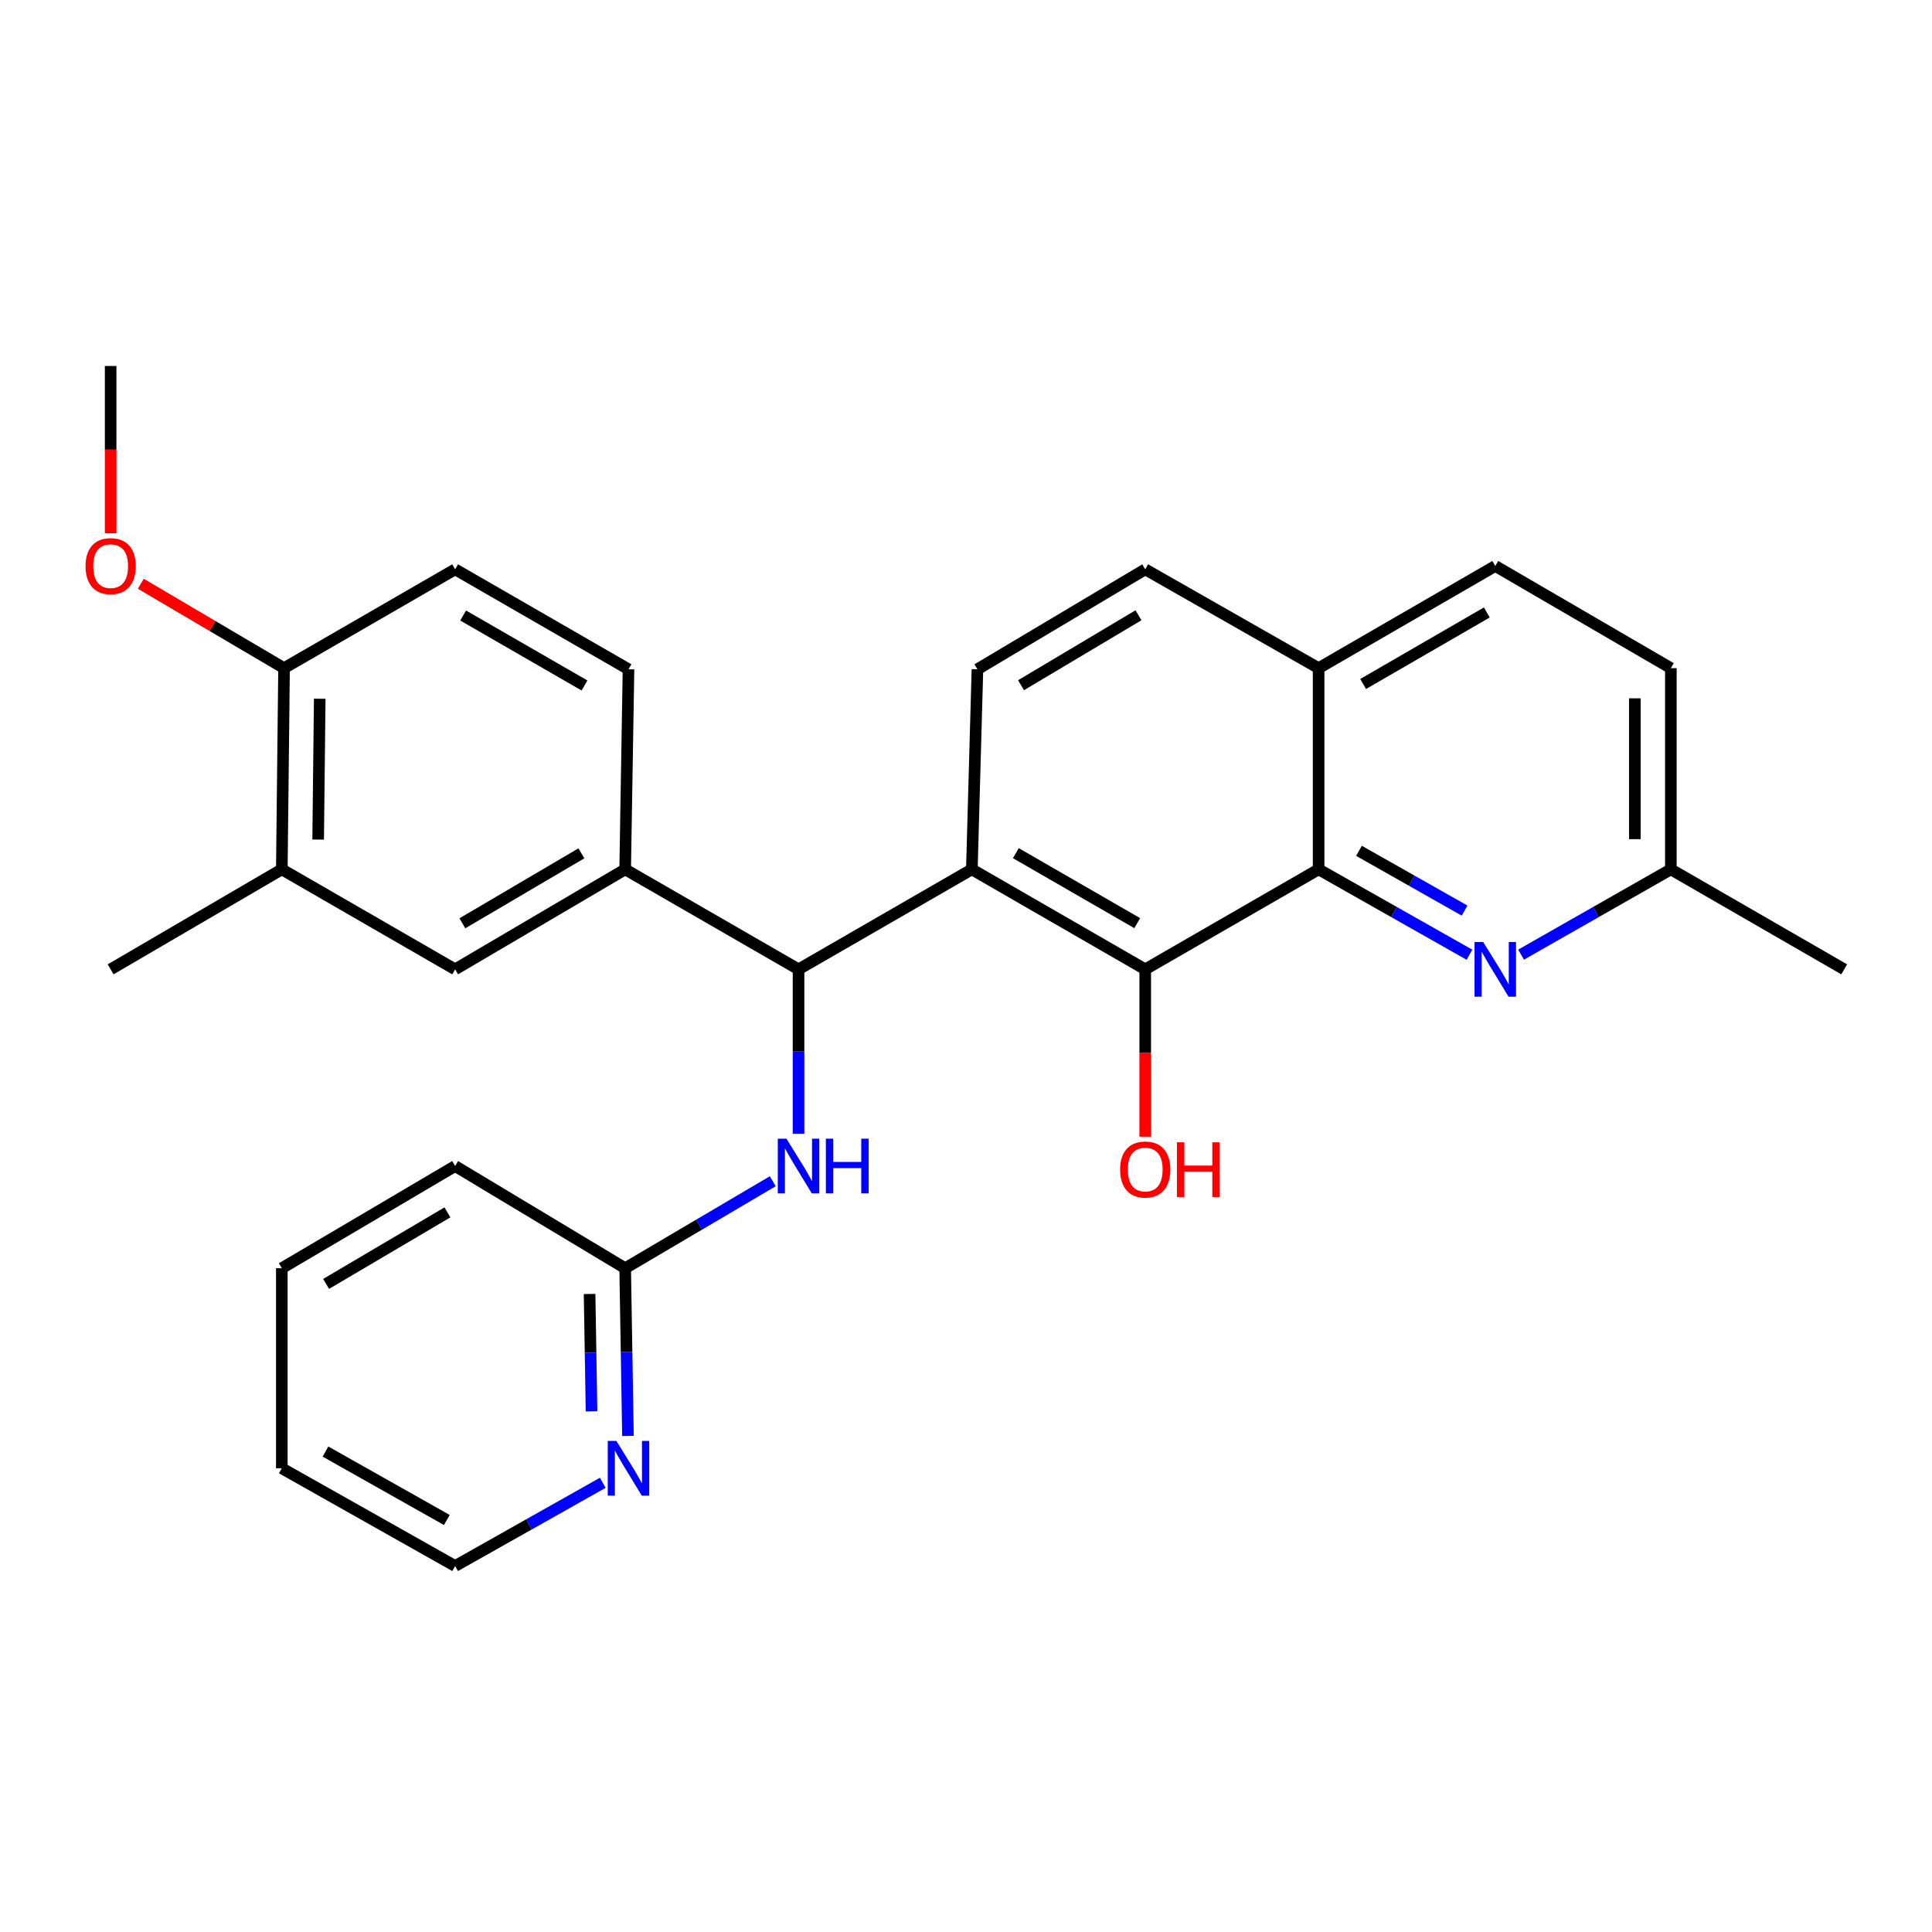 <?xml version='1.0' encoding='iso-8859-1'?>
<svg version='1.1' baseProfile='full'
              xmlns='http://www.w3.org/2000/svg'
                      xmlns:rdkit='http://www.rdkit.org/xml'
                      xmlns:xlink='http://www.w3.org/1999/xlink'
                  xml:space='preserve'
width='1000px' height='1000px' viewBox='0 0 1000 1000'>
<!-- END OF HEADER -->
<rect style='opacity:1.0;fill:#FFFFFF;stroke:none' width='1000' height='1000' x='0' y='0'> </rect>
<path class='bond-0' d='M 503.029,449.975 L 592.765,501.729' style='fill:none;fill-rule:evenodd;stroke:#000000;stroke-width:6px;stroke-linecap:butt;stroke-linejoin:miter;stroke-opacity:1' />
<path class='bond-0' d='M 525.802,441.592 L 588.617,477.82' style='fill:none;fill-rule:evenodd;stroke:#000000;stroke-width:6px;stroke-linecap:butt;stroke-linejoin:miter;stroke-opacity:1' />
<path class='bond-1' d='M 503.029,449.975 L 413.325,501.729' style='fill:none;fill-rule:evenodd;stroke:#000000;stroke-width:6px;stroke-linecap:butt;stroke-linejoin:miter;stroke-opacity:1' />
<path class='bond-6' d='M 503.029,449.975 L 505.918,346.416' style='fill:none;fill-rule:evenodd;stroke:#000000;stroke-width:6px;stroke-linecap:butt;stroke-linejoin:miter;stroke-opacity:1' />
<path class='bond-2' d='M 592.765,501.729 L 682.511,449.975' style='fill:none;fill-rule:evenodd;stroke:#000000;stroke-width:6px;stroke-linecap:butt;stroke-linejoin:miter;stroke-opacity:1' />
<path class='bond-18' d='M 592.765,501.729 L 592.765,545.039' style='fill:none;fill-rule:evenodd;stroke:#000000;stroke-width:6px;stroke-linecap:butt;stroke-linejoin:miter;stroke-opacity:1' />
<path class='bond-18' d='M 592.765,545.039 L 592.765,588.35' style='fill:none;fill-rule:evenodd;stroke:#FF0000;stroke-width:6px;stroke-linecap:butt;stroke-linejoin:miter;stroke-opacity:1' />
<path class='bond-4' d='M 413.325,501.729 L 323.589,449.975' style='fill:none;fill-rule:evenodd;stroke:#000000;stroke-width:6px;stroke-linecap:butt;stroke-linejoin:miter;stroke-opacity:1' />
<path class='bond-5' d='M 413.325,501.729 L 413.325,544.281' style='fill:none;fill-rule:evenodd;stroke:#000000;stroke-width:6px;stroke-linecap:butt;stroke-linejoin:miter;stroke-opacity:1' />
<path class='bond-5' d='M 413.325,544.281 L 413.325,586.834' style='fill:none;fill-rule:evenodd;stroke:#0000FF;stroke-width:6px;stroke-linecap:butt;stroke-linejoin:miter;stroke-opacity:1' />
<path class='bond-3' d='M 682.511,449.975 L 721.55,472.07' style='fill:none;fill-rule:evenodd;stroke:#000000;stroke-width:6px;stroke-linecap:butt;stroke-linejoin:miter;stroke-opacity:1' />
<path class='bond-3' d='M 721.55,472.07 L 760.589,494.164' style='fill:none;fill-rule:evenodd;stroke:#0000FF;stroke-width:6px;stroke-linecap:butt;stroke-linejoin:miter;stroke-opacity:1' />
<path class='bond-3' d='M 703.403,440.383 L 730.731,455.849' style='fill:none;fill-rule:evenodd;stroke:#000000;stroke-width:6px;stroke-linecap:butt;stroke-linejoin:miter;stroke-opacity:1' />
<path class='bond-3' d='M 730.731,455.849 L 758.058,471.315' style='fill:none;fill-rule:evenodd;stroke:#0000FF;stroke-width:6px;stroke-linecap:butt;stroke-linejoin:miter;stroke-opacity:1' />
<path class='bond-28' d='M 682.511,449.975 L 682.511,345.836' style='fill:none;fill-rule:evenodd;stroke:#000000;stroke-width:6px;stroke-linecap:butt;stroke-linejoin:miter;stroke-opacity:1' />
<path class='bond-16' d='M 787.31,494.124 L 826.07,472.05' style='fill:none;fill-rule:evenodd;stroke:#0000FF;stroke-width:6px;stroke-linecap:butt;stroke-linejoin:miter;stroke-opacity:1' />
<path class='bond-16' d='M 826.07,472.05 L 864.83,449.975' style='fill:none;fill-rule:evenodd;stroke:#000000;stroke-width:6px;stroke-linecap:butt;stroke-linejoin:miter;stroke-opacity:1' />
<path class='bond-7' d='M 323.589,449.975 L 235.572,501.729' style='fill:none;fill-rule:evenodd;stroke:#000000;stroke-width:6px;stroke-linecap:butt;stroke-linejoin:miter;stroke-opacity:1' />
<path class='bond-7' d='M 300.939,441.671 L 239.327,477.899' style='fill:none;fill-rule:evenodd;stroke:#000000;stroke-width:6px;stroke-linecap:butt;stroke-linejoin:miter;stroke-opacity:1' />
<path class='bond-13' d='M 323.589,449.975 L 325.308,346.416' style='fill:none;fill-rule:evenodd;stroke:#000000;stroke-width:6px;stroke-linecap:butt;stroke-linejoin:miter;stroke-opacity:1' />
<path class='bond-9' d='M 399.981,611.404 L 361.785,633.918' style='fill:none;fill-rule:evenodd;stroke:#0000FF;stroke-width:6px;stroke-linecap:butt;stroke-linejoin:miter;stroke-opacity:1' />
<path class='bond-9' d='M 361.785,633.918 L 323.589,656.432' style='fill:none;fill-rule:evenodd;stroke:#000000;stroke-width:6px;stroke-linecap:butt;stroke-linejoin:miter;stroke-opacity:1' />
<path class='bond-14' d='M 505.918,346.416 L 592.765,294.683' style='fill:none;fill-rule:evenodd;stroke:#000000;stroke-width:6px;stroke-linecap:butt;stroke-linejoin:miter;stroke-opacity:1' />
<path class='bond-14' d='M 528.484,354.669 L 589.277,318.456' style='fill:none;fill-rule:evenodd;stroke:#000000;stroke-width:6px;stroke-linecap:butt;stroke-linejoin:miter;stroke-opacity:1' />
<path class='bond-8' d='M 235.572,501.729 L 145.867,449.975' style='fill:none;fill-rule:evenodd;stroke:#000000;stroke-width:6px;stroke-linecap:butt;stroke-linejoin:miter;stroke-opacity:1' />
<path class='bond-21' d='M 145.867,449.975 L 57.271,501.729' style='fill:none;fill-rule:evenodd;stroke:#000000;stroke-width:6px;stroke-linecap:butt;stroke-linejoin:miter;stroke-opacity:1' />
<path class='bond-30' d='M 145.867,449.975 L 147.027,345.836' style='fill:none;fill-rule:evenodd;stroke:#000000;stroke-width:6px;stroke-linecap:butt;stroke-linejoin:miter;stroke-opacity:1' />
<path class='bond-30' d='M 164.679,434.562 L 165.491,361.664' style='fill:none;fill-rule:evenodd;stroke:#000000;stroke-width:6px;stroke-linecap:butt;stroke-linejoin:miter;stroke-opacity:1' />
<path class='bond-11' d='M 323.589,656.432 L 324.309,699.832' style='fill:none;fill-rule:evenodd;stroke:#000000;stroke-width:6px;stroke-linecap:butt;stroke-linejoin:miter;stroke-opacity:1' />
<path class='bond-11' d='M 324.309,699.832 L 325.03,743.232' style='fill:none;fill-rule:evenodd;stroke:#0000FF;stroke-width:6px;stroke-linecap:butt;stroke-linejoin:miter;stroke-opacity:1' />
<path class='bond-11' d='M 305.169,669.761 L 305.673,700.141' style='fill:none;fill-rule:evenodd;stroke:#000000;stroke-width:6px;stroke-linecap:butt;stroke-linejoin:miter;stroke-opacity:1' />
<path class='bond-11' d='M 305.673,700.141 L 306.177,730.521' style='fill:none;fill-rule:evenodd;stroke:#0000FF;stroke-width:6px;stroke-linecap:butt;stroke-linejoin:miter;stroke-opacity:1' />
<path class='bond-23' d='M 323.589,656.432 L 235.572,603.539' style='fill:none;fill-rule:evenodd;stroke:#000000;stroke-width:6px;stroke-linecap:butt;stroke-linejoin:miter;stroke-opacity:1' />
<path class='bond-10' d='M 682.511,345.836 L 592.765,294.683' style='fill:none;fill-rule:evenodd;stroke:#000000;stroke-width:6px;stroke-linecap:butt;stroke-linejoin:miter;stroke-opacity:1' />
<path class='bond-17' d='M 682.511,345.836 L 773.956,292.943' style='fill:none;fill-rule:evenodd;stroke:#000000;stroke-width:6px;stroke-linecap:butt;stroke-linejoin:miter;stroke-opacity:1' />
<path class='bond-17' d='M 705.56,354.036 L 769.571,317.011' style='fill:none;fill-rule:evenodd;stroke:#000000;stroke-width:6px;stroke-linecap:butt;stroke-linejoin:miter;stroke-opacity:1' />
<path class='bond-22' d='M 311.993,767.487 L 273.782,789.026' style='fill:none;fill-rule:evenodd;stroke:#0000FF;stroke-width:6px;stroke-linecap:butt;stroke-linejoin:miter;stroke-opacity:1' />
<path class='bond-22' d='M 273.782,789.026 L 235.572,810.565' style='fill:none;fill-rule:evenodd;stroke:#000000;stroke-width:6px;stroke-linecap:butt;stroke-linejoin:miter;stroke-opacity:1' />
<path class='bond-12' d='M 147.027,345.836 L 235.572,294.683' style='fill:none;fill-rule:evenodd;stroke:#000000;stroke-width:6px;stroke-linecap:butt;stroke-linejoin:miter;stroke-opacity:1' />
<path class='bond-20' d='M 147.027,345.836 L 109.951,323.987' style='fill:none;fill-rule:evenodd;stroke:#000000;stroke-width:6px;stroke-linecap:butt;stroke-linejoin:miter;stroke-opacity:1' />
<path class='bond-20' d='M 109.951,323.987 L 72.875,302.139' style='fill:none;fill-rule:evenodd;stroke:#FF0000;stroke-width:6px;stroke-linecap:butt;stroke-linejoin:miter;stroke-opacity:1' />
<path class='bond-15' d='M 325.308,346.416 L 235.572,294.683' style='fill:none;fill-rule:evenodd;stroke:#000000;stroke-width:6px;stroke-linecap:butt;stroke-linejoin:miter;stroke-opacity:1' />
<path class='bond-15' d='M 302.538,354.803 L 239.723,318.59' style='fill:none;fill-rule:evenodd;stroke:#000000;stroke-width:6px;stroke-linecap:butt;stroke-linejoin:miter;stroke-opacity:1' />
<path class='bond-24' d='M 864.83,449.975 L 954.545,501.729' style='fill:none;fill-rule:evenodd;stroke:#000000;stroke-width:6px;stroke-linecap:butt;stroke-linejoin:miter;stroke-opacity:1' />
<path class='bond-29' d='M 864.83,449.975 L 864.83,345.836' style='fill:none;fill-rule:evenodd;stroke:#000000;stroke-width:6px;stroke-linecap:butt;stroke-linejoin:miter;stroke-opacity:1' />
<path class='bond-29' d='M 846.192,434.354 L 846.192,361.457' style='fill:none;fill-rule:evenodd;stroke:#000000;stroke-width:6px;stroke-linecap:butt;stroke-linejoin:miter;stroke-opacity:1' />
<path class='bond-19' d='M 773.956,292.943 L 864.83,345.836' style='fill:none;fill-rule:evenodd;stroke:#000000;stroke-width:6px;stroke-linecap:butt;stroke-linejoin:miter;stroke-opacity:1' />
<path class='bond-25' d='M 57.271,276.035 L 57.271,232.735' style='fill:none;fill-rule:evenodd;stroke:#FF0000;stroke-width:6px;stroke-linecap:butt;stroke-linejoin:miter;stroke-opacity:1' />
<path class='bond-25' d='M 57.271,232.735 L 57.271,189.435' style='fill:none;fill-rule:evenodd;stroke:#000000;stroke-width:6px;stroke-linecap:butt;stroke-linejoin:miter;stroke-opacity:1' />
<path class='bond-31' d='M 235.572,810.565 L 145.867,759.981' style='fill:none;fill-rule:evenodd;stroke:#000000;stroke-width:6px;stroke-linecap:butt;stroke-linejoin:miter;stroke-opacity:1' />
<path class='bond-31' d='M 231.272,786.742 L 168.478,751.333' style='fill:none;fill-rule:evenodd;stroke:#000000;stroke-width:6px;stroke-linecap:butt;stroke-linejoin:miter;stroke-opacity:1' />
<path class='bond-27' d='M 235.572,603.539 L 145.867,656.432' style='fill:none;fill-rule:evenodd;stroke:#000000;stroke-width:6px;stroke-linecap:butt;stroke-linejoin:miter;stroke-opacity:1' />
<path class='bond-27' d='M 231.583,627.528 L 168.79,664.554' style='fill:none;fill-rule:evenodd;stroke:#000000;stroke-width:6px;stroke-linecap:butt;stroke-linejoin:miter;stroke-opacity:1' />
<path class='bond-26' d='M 145.867,759.981 L 145.867,656.432' style='fill:none;fill-rule:evenodd;stroke:#000000;stroke-width:6px;stroke-linecap:butt;stroke-linejoin:miter;stroke-opacity:1' />
<path  class='atom-4' d='M 767.696 487.569
L 776.976 502.569
Q 777.896 504.049, 779.376 506.729
Q 780.856 509.409, 780.936 509.569
L 780.936 487.569
L 784.696 487.569
L 784.696 515.889
L 780.816 515.889
L 770.856 499.489
Q 769.696 497.569, 768.456 495.369
Q 767.256 493.169, 766.896 492.489
L 766.896 515.889
L 763.216 515.889
L 763.216 487.569
L 767.696 487.569
' fill='#0000FF'/>
<path  class='atom-6' d='M 407.065 589.379
L 416.345 604.379
Q 417.265 605.859, 418.745 608.539
Q 420.225 611.219, 420.305 611.379
L 420.305 589.379
L 424.065 589.379
L 424.065 617.699
L 420.185 617.699
L 410.225 601.299
Q 409.065 599.379, 407.825 597.179
Q 406.625 594.979, 406.265 594.299
L 406.265 617.699
L 402.585 617.699
L 402.585 589.379
L 407.065 589.379
' fill='#0000FF'/>
<path  class='atom-6' d='M 427.465 589.379
L 431.305 589.379
L 431.305 601.419
L 445.785 601.419
L 445.785 589.379
L 449.625 589.379
L 449.625 617.699
L 445.785 617.699
L 445.785 604.619
L 431.305 604.619
L 431.305 617.699
L 427.465 617.699
L 427.465 589.379
' fill='#0000FF'/>
<path  class='atom-12' d='M 319.048 745.821
L 328.328 760.821
Q 329.248 762.301, 330.728 764.981
Q 332.208 767.661, 332.288 767.821
L 332.288 745.821
L 336.048 745.821
L 336.048 774.141
L 332.168 774.141
L 322.208 757.741
Q 321.048 755.821, 319.808 753.621
Q 318.608 751.421, 318.248 750.741
L 318.248 774.141
L 314.568 774.141
L 314.568 745.821
L 319.048 745.821
' fill='#0000FF'/>
<path  class='atom-19' d='M 579.765 605.338
Q 579.765 598.538, 583.125 594.738
Q 586.485 590.938, 592.765 590.938
Q 599.045 590.938, 602.405 594.738
Q 605.765 598.538, 605.765 605.338
Q 605.765 612.218, 602.365 616.138
Q 598.965 620.018, 592.765 620.018
Q 586.525 620.018, 583.125 616.138
Q 579.765 612.258, 579.765 605.338
M 592.765 616.818
Q 597.085 616.818, 599.405 613.938
Q 601.765 611.018, 601.765 605.338
Q 601.765 599.778, 599.405 596.978
Q 597.085 594.138, 592.765 594.138
Q 588.445 594.138, 586.085 596.938
Q 583.765 599.738, 583.765 605.338
Q 583.765 611.058, 586.085 613.938
Q 588.445 616.818, 592.765 616.818
' fill='#FF0000'/>
<path  class='atom-19' d='M 609.165 591.258
L 613.005 591.258
L 613.005 603.298
L 627.485 603.298
L 627.485 591.258
L 631.325 591.258
L 631.325 619.578
L 627.485 619.578
L 627.485 606.498
L 613.005 606.498
L 613.005 619.578
L 609.165 619.578
L 609.165 591.258
' fill='#FF0000'/>
<path  class='atom-21' d='M 44.271 293.023
Q 44.271 286.223, 47.631 282.423
Q 50.991 278.623, 57.271 278.623
Q 63.551 278.623, 66.911 282.423
Q 70.271 286.223, 70.271 293.023
Q 70.271 299.903, 66.871 303.823
Q 63.471 307.703, 57.271 307.703
Q 51.031 307.703, 47.631 303.823
Q 44.271 299.943, 44.271 293.023
M 57.271 304.503
Q 61.591 304.503, 63.911 301.623
Q 66.271 298.703, 66.271 293.023
Q 66.271 287.463, 63.911 284.663
Q 61.591 281.823, 57.271 281.823
Q 52.951 281.823, 50.591 284.623
Q 48.271 287.423, 48.271 293.023
Q 48.271 298.743, 50.591 301.623
Q 52.951 304.503, 57.271 304.503
' fill='#FF0000'/>
</svg>
